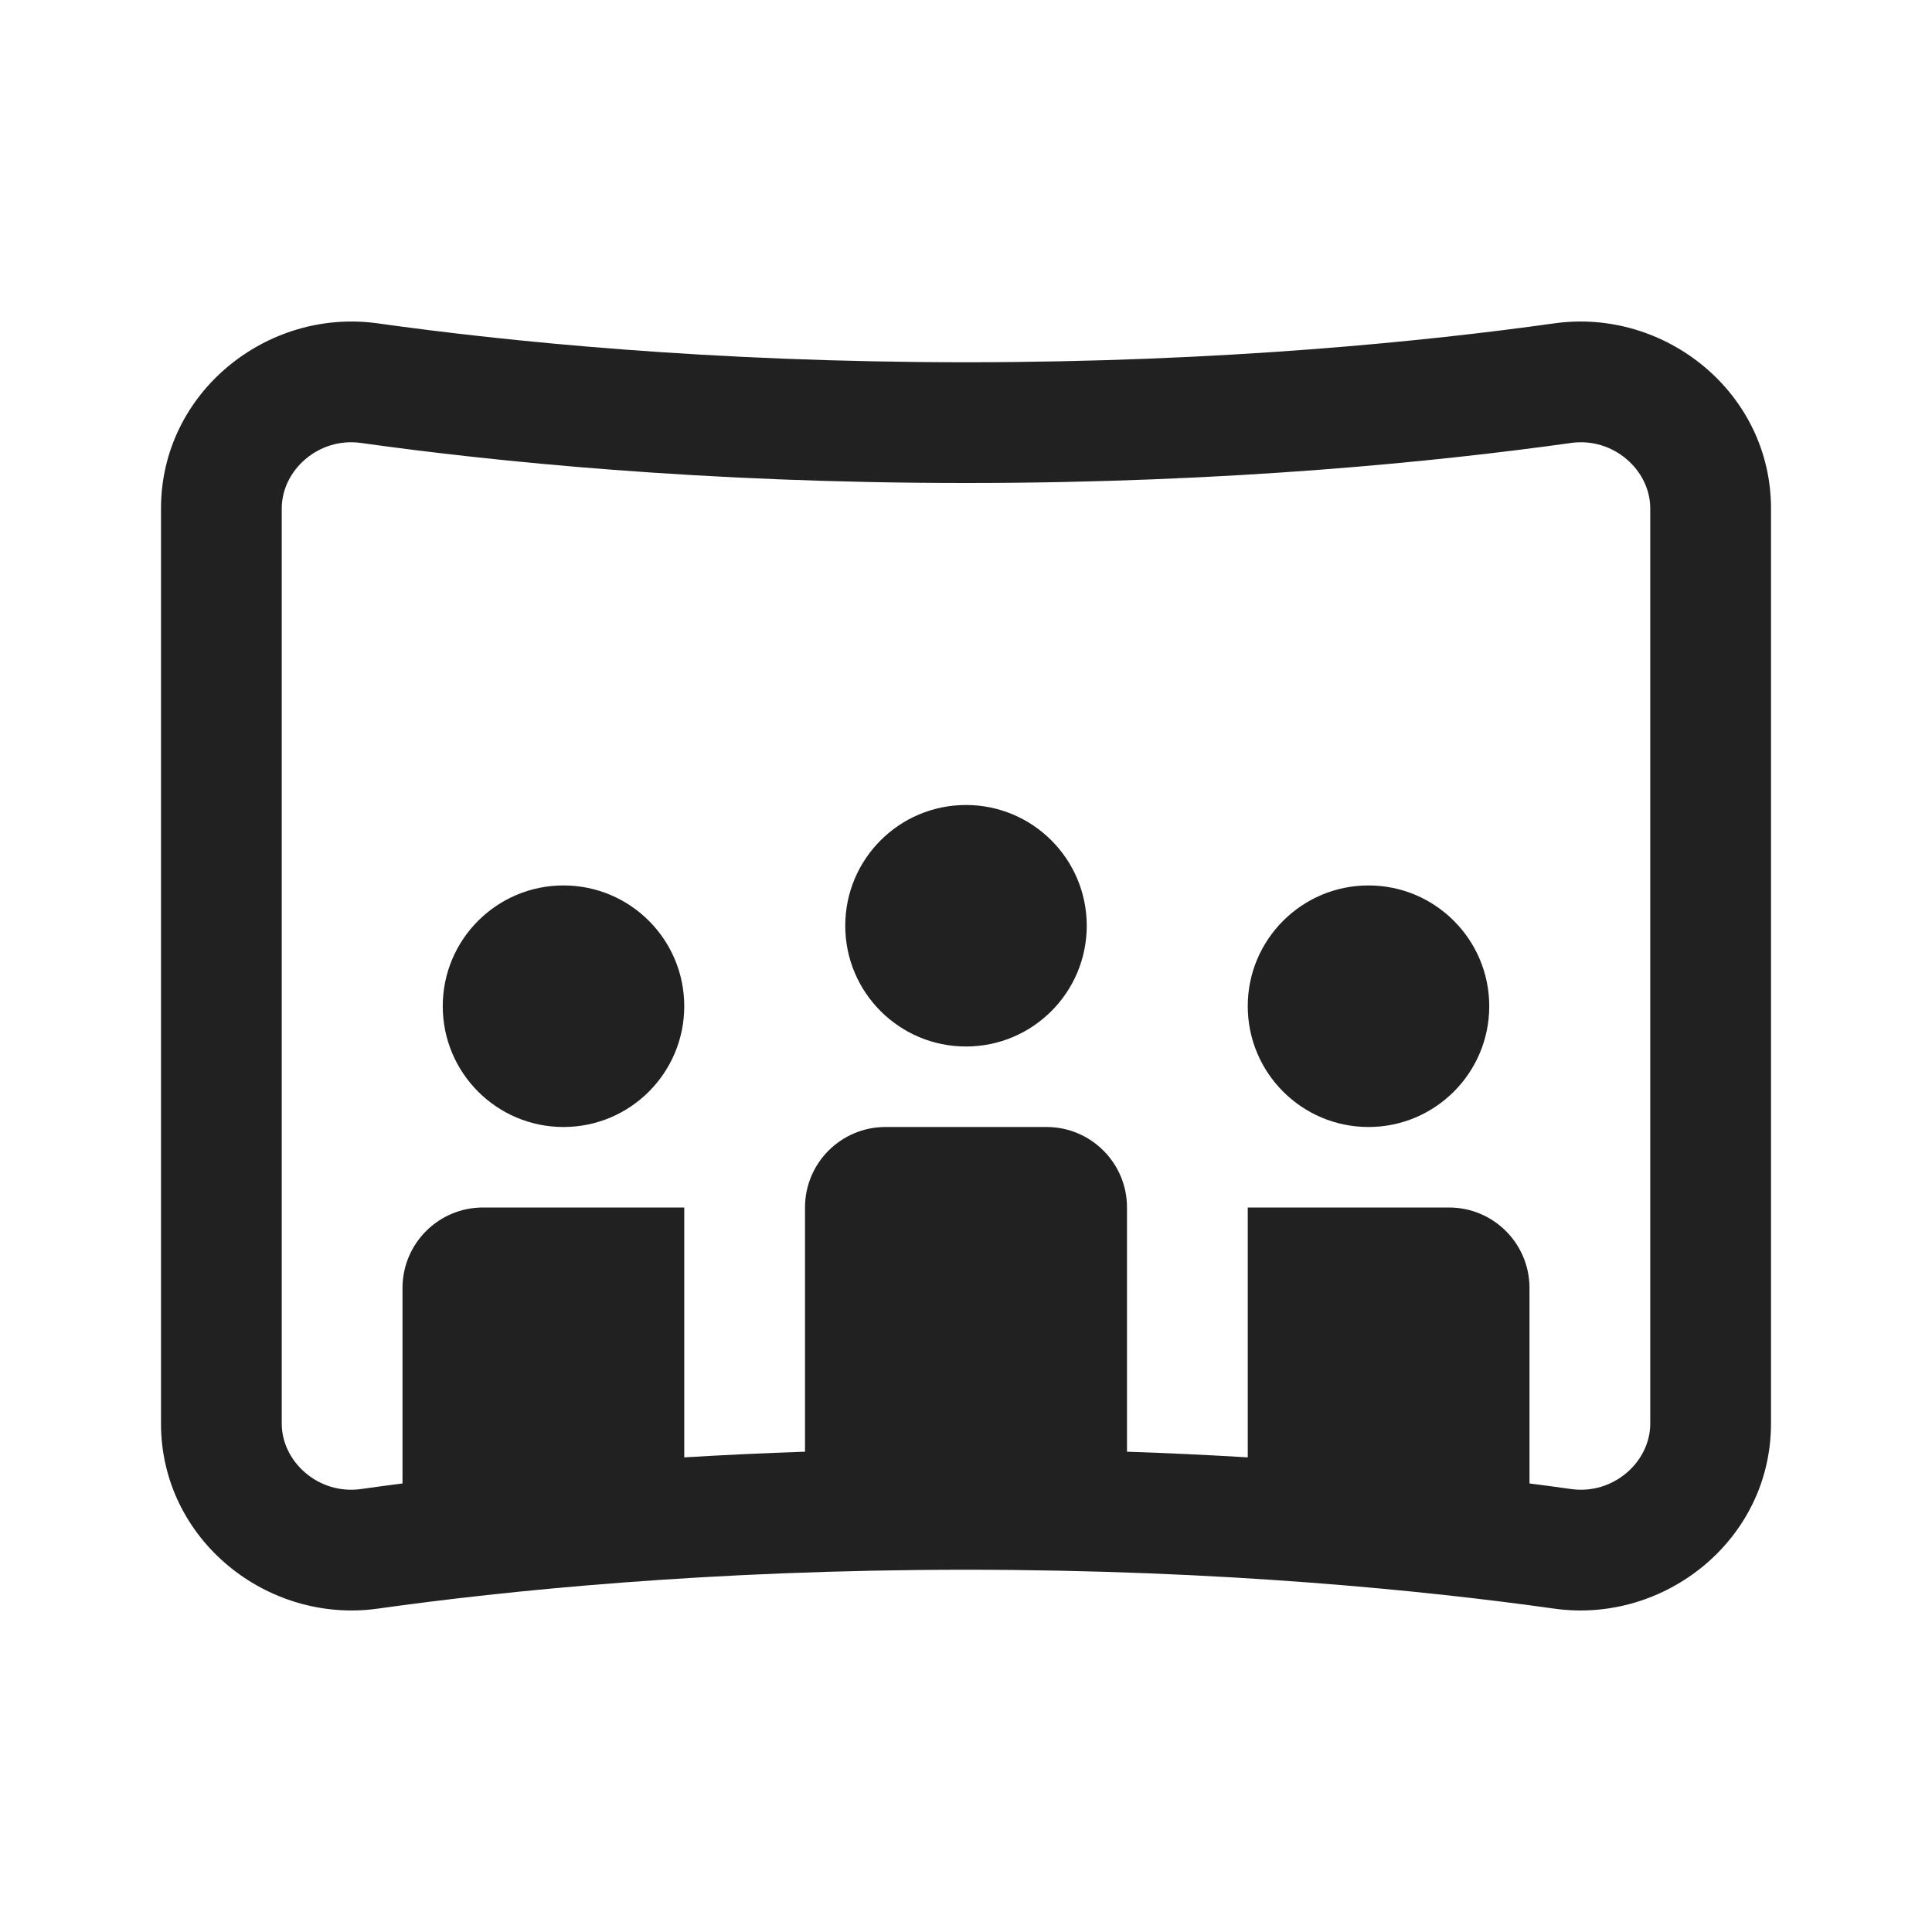 <?xml version="1.0" encoding="utf-8"?>
<svg xmlns="http://www.w3.org/2000/svg" fill="none" height="100%" overflow="visible" preserveAspectRatio="none" style="display: block;" viewBox="0 0 30 30" width="100%">
<g id="Video 360 / undefined / Glyph: undefined">
<path d="M16.875 14.375C16.875 15.41 16.035 16.25 15 16.25C13.964 16.25 13.125 15.41 13.125 14.375C13.125 13.339 13.964 12.5 15 12.5C16.035 12.5 16.875 13.339 16.875 14.375ZM8.75 17.5C9.786 17.5 10.625 16.66 10.625 15.624C10.625 14.589 9.786 13.749 8.75 13.749C7.714 13.749 6.875 14.589 6.875 15.624C6.875 16.66 7.714 17.5 8.75 17.5ZM21.25 17.5C22.285 17.5 23.125 16.66 23.125 15.624C23.125 14.589 22.285 13.749 21.25 13.749C20.215 13.749 19.375 14.589 19.375 15.624C19.375 16.66 20.215 17.5 21.25 17.5ZM2.5 7.895C2.5 6.094 4.148 4.78 5.865 5.021C7.835 5.297 11.011 5.625 15 5.625C18.989 5.625 22.166 5.297 24.135 5.021C25.852 4.78 27.5 6.094 27.5 7.895V22.106C27.5 23.906 25.853 25.219 24.136 24.979C22.165 24.702 18.987 24.375 15 24.375C11.013 24.375 7.835 24.702 5.864 24.979C4.147 25.219 2.5 23.906 2.5 22.106L2.5 7.895ZM5.604 6.878C4.948 6.786 4.375 7.3 4.375 7.895L4.375 22.106C4.375 22.7 4.948 23.214 5.604 23.122C5.807 23.093 6.023 23.064 6.25 23.035V20C6.25 19.309 6.81 18.75 7.5 18.75H10.625V22.63C11.221 22.594 11.847 22.564 12.501 22.542C12.5 22.528 12.5 22.514 12.5 22.5V18.75C12.5 18.059 13.06 17.5 13.75 17.5H16.25C16.94 17.5 17.5 18.059 17.5 18.75V22.5C17.5 22.514 17.5 22.528 17.499 22.542C18.153 22.564 18.779 22.594 19.375 22.63V18.75H22.5C23.19 18.75 23.75 19.309 23.75 20V23.035C23.977 23.064 24.193 23.093 24.397 23.122C25.052 23.214 25.625 22.7 25.625 22.106V7.895C25.625 7.3 25.052 6.786 24.396 6.878C22.355 7.164 19.09 7.5 15 7.5C10.91 7.5 7.646 7.164 5.604 6.878Z" fill="#212121" id="Vector"/>
</g>
</svg>